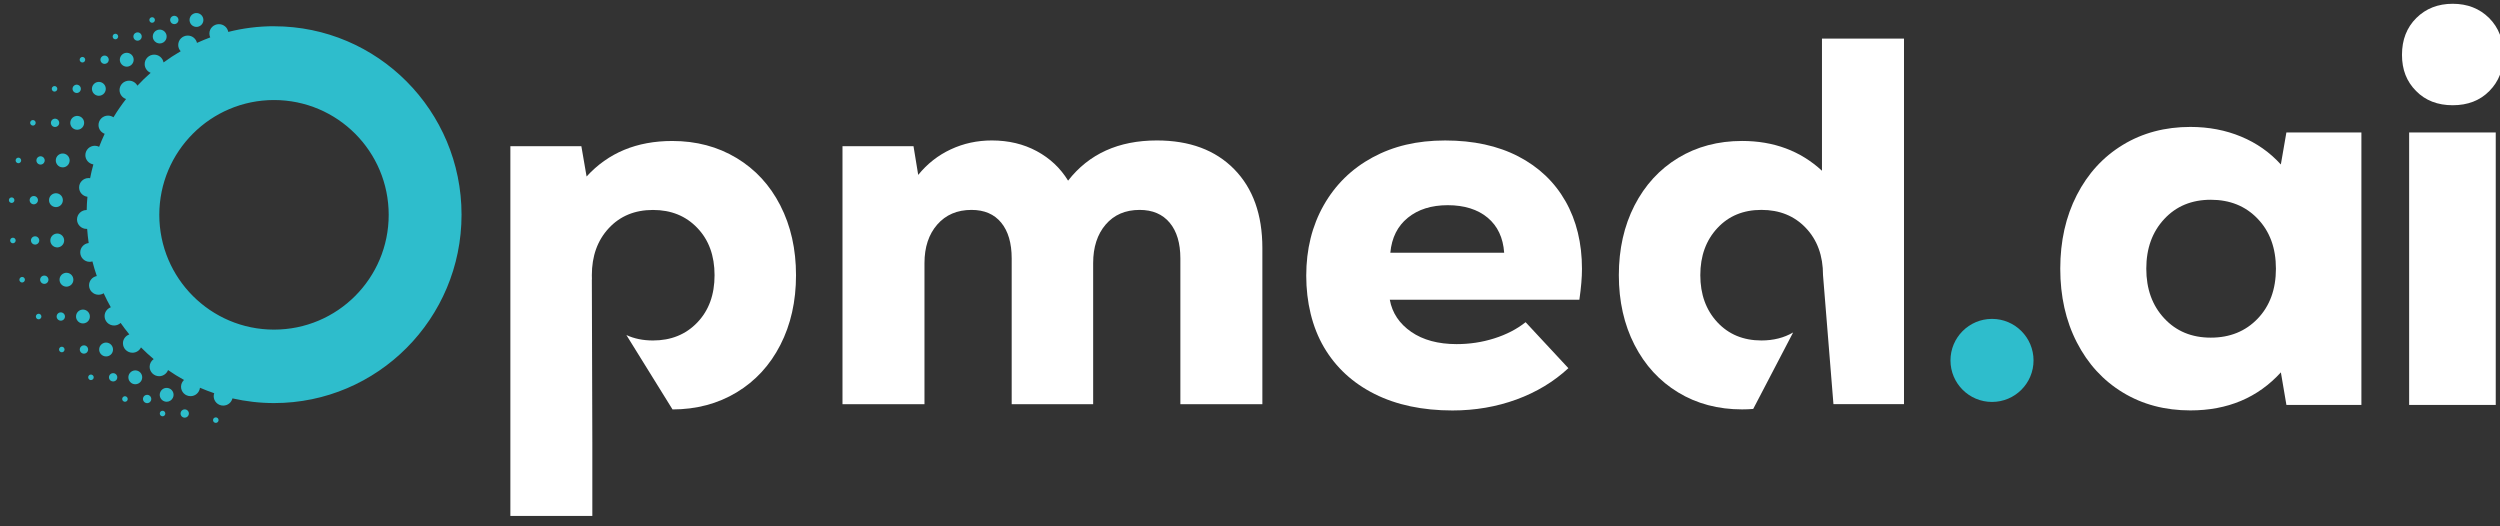 <svg width="209" height="44" viewBox="0 0 209 44" fill="none" xmlns="http://www.w3.org/2000/svg">
<rect x="0" y="0" width="209" height="44" fill="#333333" stroke="none"/>
<g clip-path="url(#clip0_432_12433)">
<path d="M65.237 17.179C64.366 15.474 63.144 14.152 61.57 13.206C60.001 12.261 58.209 11.786 56.201 11.786C53.231 11.786 50.844 12.777 49.039 14.756L48.602 12.224H42.667V43.134H49.519V36.98C49.507 32.442 49.49 27.898 49.478 23.355C49.482 23.358 49.482 23.363 49.486 23.367C49.483 23.247 49.478 23.127 49.478 23.008C49.478 21.405 49.949 20.096 50.895 19.076C51.841 18.059 53.072 17.552 54.587 17.552C56.103 17.552 57.338 18.051 58.295 19.055C59.258 20.058 59.737 21.376 59.737 23.008C59.737 24.64 59.259 25.952 58.295 26.96C57.337 27.963 56.098 28.464 54.587 28.464C53.762 28.464 53.022 28.315 52.366 28.009C53.651 30.082 54.939 32.156 56.223 34.229C58.222 34.226 60.006 33.751 61.571 32.809C63.145 31.863 64.367 30.538 65.238 28.836C66.11 27.134 66.547 25.189 66.547 23.009C66.547 20.828 66.11 18.883 65.238 17.182L65.237 17.179Z" fill="white"/>
<path d="M103.177 14.143C104.749 15.745 105.534 17.942 105.534 20.735V33.789H98.679V21.608C98.679 20.328 98.38 19.331 97.785 18.618C97.188 17.905 96.351 17.548 95.274 17.548C94.08 17.548 93.135 17.957 92.436 18.77C91.737 19.586 91.388 20.663 91.388 22.001V33.789H84.577V21.608C84.577 20.328 84.286 19.331 83.704 18.618C83.122 17.905 82.291 17.548 81.216 17.548C80.022 17.548 79.069 17.957 78.356 18.77C77.643 19.586 77.286 20.663 77.286 22.001V33.789H70.432V12.221H76.369L76.762 14.623C77.518 13.691 78.427 12.979 79.491 12.484C80.553 11.989 81.696 11.742 82.919 11.742C84.316 11.742 85.567 12.04 86.673 12.636C87.779 13.233 88.652 14.055 89.292 15.103C91.039 12.862 93.512 11.742 96.715 11.742C99.45 11.742 101.604 12.543 103.177 14.143Z" fill="white"/>
<path d="M132.253 22.482C132.253 20.331 131.795 18.442 130.878 16.828C129.96 15.213 128.643 13.962 126.929 13.073C125.211 12.185 123.175 11.744 120.817 11.744C118.458 11.744 116.492 12.215 114.745 13.16C112.999 14.106 111.639 15.44 110.665 17.154C109.69 18.872 109.202 20.838 109.202 23.048C109.202 25.257 109.694 27.343 110.685 29.032C111.676 30.717 113.089 32.022 114.923 32.94C116.757 33.857 118.925 34.315 121.428 34.315C123.32 34.315 125.1 34.009 126.777 33.398C128.45 32.786 129.895 31.911 131.117 30.78L127.541 26.935C126.809 27.517 125.938 27.967 124.918 28.29C123.901 28.613 122.852 28.768 121.775 28.768C120.234 28.768 118.966 28.425 117.98 27.745C116.989 27.059 116.389 26.167 116.187 25.06H132.035C132.183 24.04 132.253 23.181 132.253 22.483V22.482ZM116.232 21.127C116.348 19.876 116.835 18.901 117.695 18.203C118.554 17.506 119.665 17.154 121.035 17.154C122.406 17.154 123.542 17.505 124.373 18.203C125.203 18.901 125.661 19.876 125.748 21.127H116.232Z" fill="white"/>
<path d="M152.317 3.23V14.274C150.513 12.613 148.286 11.784 145.639 11.784C143.632 11.784 141.847 12.259 140.291 13.204C138.734 14.149 137.519 15.475 136.644 17.177C135.773 18.879 135.335 20.824 135.335 23.004C135.335 25.185 135.773 27.131 136.644 28.831C137.519 30.537 138.734 31.859 140.291 32.804C141.847 33.751 143.632 34.225 145.639 34.225C145.957 34.225 146.266 34.212 146.569 34.187C147.679 32.056 148.79 29.925 149.906 27.793C149.146 28.239 148.258 28.463 147.254 28.463C145.738 28.463 144.511 27.95 143.566 26.935C142.621 25.915 142.146 24.606 142.146 23.003C142.146 21.4 142.621 20.095 143.566 19.075C144.511 18.055 145.738 17.547 147.254 17.547C148.77 17.547 150.005 18.046 150.962 19.05C151.924 20.058 152.404 21.376 152.404 23.003C152.693 26.596 152.982 30.194 153.276 33.787H159.174V3.227H152.318L152.317 3.23Z" fill="white"/>
<path d="M170.004 30.131C170.004 32.049 168.449 33.602 166.532 33.602C164.615 33.602 163.06 32.048 163.06 30.131C163.06 28.214 164.614 26.659 166.532 26.659C168.45 26.659 170.004 28.214 170.004 30.131Z" fill="#2EBDCC"/>
<path d="M191.142 11.074L190.679 13.75C189.758 12.734 188.651 11.958 187.359 11.421C186.071 10.884 184.654 10.611 183.118 10.611C180.999 10.611 179.116 11.111 177.472 12.11C175.824 13.11 174.543 14.509 173.622 16.307C172.698 18.108 172.238 20.157 172.238 22.46C172.238 24.764 172.696 26.818 173.622 28.619C174.543 30.415 175.823 31.816 177.472 32.815C179.116 33.815 180.999 34.31 183.118 34.31C186.224 34.31 188.743 33.253 190.681 31.13L191.144 33.852H197.413V11.074H191.144H191.142ZM188.743 26.636C187.731 27.694 186.422 28.227 184.823 28.227C183.224 28.227 181.928 27.69 180.929 26.612C179.929 25.539 179.43 24.155 179.43 22.462C179.43 20.768 179.929 19.389 180.929 18.314C181.928 17.236 183.225 16.7 184.823 16.7C186.421 16.7 187.731 17.228 188.743 18.29C189.76 19.352 190.267 20.744 190.267 22.462C190.267 24.179 189.76 25.575 188.743 26.637V26.636Z" fill="white"/>
<path d="M201.404 11.074V33.852H208.644V11.074H201.404ZM208.091 1.506C207.289 0.711 206.273 0.316 205.047 0.316C203.821 0.316 202.805 0.711 202.003 1.506C201.206 2.301 200.806 3.324 200.806 4.581C200.806 5.838 201.198 6.816 201.983 7.608C202.764 8.403 203.788 8.798 205.047 8.798C206.306 8.798 207.331 8.403 208.111 7.608C208.896 6.817 209.288 5.808 209.288 4.581C209.288 3.354 208.888 2.301 208.091 1.506Z" fill="white"/>
<path d="M22.912 2.193C21.59 2.193 20.31 2.358 19.083 2.668C19.016 2.297 18.695 2.02 18.302 2.02C17.864 2.02 17.505 2.37 17.505 2.804C17.505 2.92 17.534 3.032 17.576 3.127C17.2 3.267 16.832 3.421 16.468 3.585C16.386 3.235 16.072 2.974 15.696 2.974C15.254 2.974 14.899 3.324 14.899 3.763C14.899 3.965 14.978 4.147 15.106 4.283C14.611 4.571 14.132 4.882 13.673 5.22C13.606 4.849 13.28 4.568 12.888 4.568C12.451 4.568 12.095 4.918 12.095 5.357C12.095 5.687 12.302 5.972 12.594 6.088C12.21 6.427 11.839 6.786 11.487 7.162C11.351 6.914 11.091 6.745 10.79 6.745C10.347 6.745 9.993 7.095 9.993 7.529C9.993 7.88 10.224 8.17 10.538 8.277C10.159 8.764 9.807 9.272 9.486 9.805C9.357 9.718 9.2 9.665 9.031 9.665C8.594 9.665 8.235 10.015 8.235 10.454C8.235 10.789 8.45 11.074 8.751 11.185C8.582 11.541 8.428 11.905 8.288 12.272C8.18 12.219 8.061 12.185 7.929 12.185C7.491 12.185 7.136 12.536 7.136 12.97C7.136 13.362 7.425 13.684 7.806 13.745C7.698 14.125 7.607 14.506 7.534 14.897C7.492 14.889 7.451 14.885 7.409 14.885C6.972 14.885 6.613 15.236 6.613 15.67C6.613 16.075 6.918 16.401 7.31 16.451C7.272 16.814 7.257 17.185 7.248 17.558H7.236C6.799 17.558 6.438 17.913 6.438 18.347C6.438 18.781 6.797 19.136 7.236 19.136C7.253 19.136 7.269 19.133 7.286 19.133C7.315 19.529 7.356 19.929 7.414 20.318C7.017 20.364 6.708 20.694 6.708 21.099C6.708 21.533 7.063 21.889 7.501 21.889C7.579 21.889 7.653 21.872 7.725 21.851C7.832 22.268 7.955 22.677 8.092 23.078C7.725 23.144 7.444 23.466 7.444 23.85C7.444 24.288 7.799 24.64 8.237 24.64C8.398 24.64 8.543 24.594 8.666 24.515C8.847 24.916 9.05 25.308 9.264 25.688C8.959 25.799 8.743 26.087 8.743 26.427C8.743 26.861 9.099 27.212 9.536 27.212C9.752 27.212 9.941 27.129 10.085 26.997C10.316 27.323 10.556 27.649 10.812 27.959C10.502 28.066 10.278 28.355 10.278 28.698C10.278 29.132 10.634 29.488 11.075 29.488C11.389 29.488 11.658 29.306 11.786 29.042C12.124 29.385 12.48 29.711 12.847 30.021C12.645 30.161 12.509 30.397 12.509 30.661C12.509 31.095 12.868 31.451 13.305 31.451C13.644 31.451 13.932 31.235 14.049 30.938C14.478 31.235 14.924 31.512 15.383 31.764C15.231 31.909 15.135 32.107 15.135 32.334C15.135 32.768 15.491 33.119 15.928 33.119C16.341 33.119 16.671 32.813 16.717 32.416C17.105 32.586 17.507 32.734 17.91 32.874C17.881 32.953 17.864 33.032 17.864 33.119C17.864 33.556 18.22 33.908 18.661 33.908C19.037 33.908 19.346 33.652 19.433 33.305C20.552 33.556 21.713 33.697 22.911 33.697C31.564 33.697 38.585 26.647 38.585 17.949C38.585 9.252 31.564 2.196 22.911 2.196L22.912 2.193ZM22.908 27.556C17.613 27.556 13.318 23.26 13.318 17.961C13.318 12.662 17.614 8.363 22.908 8.363C28.202 8.363 32.495 12.659 32.495 17.961C32.495 23.264 28.204 27.556 22.908 27.556Z" fill="#2EBDCC"/>
<path d="M12.458 33.045C12.289 32.959 12.077 33.027 11.99 33.196C11.905 33.368 11.972 33.577 12.144 33.664C12.192 33.691 12.248 33.704 12.301 33.704C12.425 33.704 12.549 33.635 12.609 33.514C12.697 33.345 12.63 33.134 12.458 33.046V33.045Z" fill="#2EBDCC"/>
<path d="M9.308 28.841C9.099 28.598 8.735 28.57 8.492 28.78C8.249 28.987 8.221 29.354 8.429 29.596C8.545 29.731 8.707 29.798 8.869 29.798C9.004 29.798 9.138 29.752 9.248 29.659C9.491 29.45 9.516 29.084 9.308 28.841Z" fill="#2EBDCC"/>
<path d="M17.876 34.957C17.832 35.001 17.809 35.061 17.809 35.121C17.809 35.182 17.832 35.242 17.876 35.286C17.92 35.328 17.98 35.353 18.041 35.353C18.101 35.353 18.162 35.328 18.205 35.286C18.247 35.242 18.273 35.182 18.273 35.121C18.273 35.061 18.247 35.001 18.204 34.957C18.118 34.871 17.963 34.871 17.878 34.957H17.876Z" fill="#2EBDCC"/>
<path d="M3.117 26.259C3.005 26.322 2.967 26.463 3.028 26.575C3.069 26.651 3.149 26.693 3.23 26.693C3.27 26.693 3.309 26.683 3.344 26.663C3.455 26.6 3.495 26.459 3.432 26.347C3.369 26.236 3.228 26.195 3.117 26.259Z" fill="#2EBDCC"/>
<path d="M9.647 3.285C9.687 3.285 9.726 3.274 9.763 3.253C9.875 3.19 9.915 3.048 9.849 2.937C9.786 2.826 9.645 2.786 9.534 2.851C9.423 2.914 9.384 3.056 9.448 3.167C9.489 3.243 9.569 3.285 9.647 3.285Z" fill="#2EBDCC"/>
<path d="M5.014 29.043C4.916 29.126 4.907 29.275 4.991 29.369C5.034 29.422 5.099 29.45 5.165 29.45C5.22 29.45 5.273 29.432 5.318 29.395C5.414 29.311 5.425 29.165 5.341 29.068C5.258 28.97 5.111 28.959 5.015 29.043H5.014Z" fill="#2EBDCC"/>
<path d="M1.778 23.165C1.657 23.207 1.593 23.339 1.631 23.46C1.666 23.555 1.755 23.617 1.851 23.617C1.877 23.617 1.9 23.612 1.925 23.602C2.048 23.56 2.11 23.431 2.071 23.309C2.03 23.188 1.897 23.124 1.778 23.165Z" fill="#2EBDCC"/>
<path d="M2.646 10.475C2.681 10.49 2.715 10.5 2.75 10.5C2.836 10.5 2.917 10.454 2.959 10.372C3.017 10.258 2.971 10.119 2.855 10.061C2.742 10.003 2.603 10.049 2.545 10.163C2.487 10.277 2.533 10.415 2.646 10.473V10.475Z" fill="#2EBDCC"/>
<path d="M4.56 7.658C4.629 7.658 4.696 7.626 4.742 7.568C4.821 7.469 4.803 7.322 4.702 7.244C4.601 7.165 4.457 7.181 4.376 7.284C4.297 7.384 4.316 7.529 4.416 7.609C4.461 7.644 4.509 7.66 4.56 7.66V7.658Z" fill="#2EBDCC"/>
<path d="M6.891 5.223C6.945 5.223 6.998 5.207 7.042 5.167C7.14 5.084 7.151 4.938 7.068 4.841C6.984 4.743 6.838 4.732 6.742 4.816V4.818C6.644 4.899 6.633 5.048 6.716 5.144C6.762 5.198 6.827 5.223 6.893 5.223H6.891Z" fill="#2EBDCC"/>
<path d="M12.719 1.901C12.744 1.901 12.767 1.897 12.793 1.888V1.891C12.913 1.849 12.98 1.716 12.939 1.597C12.899 1.476 12.767 1.409 12.646 1.451C12.523 1.49 12.459 1.622 12.498 1.743C12.53 1.841 12.621 1.903 12.717 1.903L12.719 1.901Z" fill="#2EBDCC"/>
<path d="M0.975 16.965C1.095 16.965 1.197 16.872 1.204 16.75C1.214 16.623 1.118 16.511 0.989 16.503C0.862 16.495 0.751 16.591 0.744 16.718C0.735 16.847 0.832 16.956 0.959 16.965H0.975Z" fill="#2EBDCC"/>
<path d="M1.05 19.875C0.923 19.89 0.835 20.007 0.85 20.135C0.865 20.251 0.966 20.337 1.08 20.337C1.09 20.337 1.101 20.334 1.11 20.334C1.237 20.317 1.325 20.2 1.31 20.072C1.294 19.946 1.178 19.857 1.05 19.875Z" fill="#2EBDCC"/>
<path d="M1.762 13.473C1.794 13.35 1.722 13.223 1.6 13.188C1.474 13.153 1.347 13.228 1.314 13.35C1.279 13.473 1.354 13.6 1.476 13.636C1.497 13.64 1.516 13.645 1.537 13.645C1.638 13.645 1.731 13.575 1.762 13.473Z" fill="#2EBDCC"/>
<path d="M10.553 33.149C10.439 33.091 10.3 33.136 10.24 33.249C10.182 33.363 10.228 33.504 10.341 33.562C10.377 33.579 10.41 33.588 10.445 33.588C10.531 33.588 10.612 33.542 10.653 33.461C10.711 33.347 10.665 33.208 10.552 33.15L10.553 33.149Z" fill="#2EBDCC"/>
<path d="M13.649 34.345C13.526 34.313 13.399 34.388 13.366 34.51C13.334 34.636 13.407 34.762 13.53 34.795C13.549 34.8 13.57 34.802 13.591 34.802C13.693 34.802 13.786 34.733 13.813 34.628C13.846 34.506 13.772 34.378 13.649 34.345Z" fill="#2EBDCC"/>
<path d="M7.421 31.402C7.342 31.501 7.36 31.648 7.462 31.727C7.504 31.76 7.553 31.776 7.603 31.776C7.672 31.776 7.74 31.745 7.786 31.688C7.864 31.585 7.846 31.44 7.746 31.362C7.644 31.284 7.498 31.299 7.42 31.402H7.421Z" fill="#2EBDCC"/>
<path d="M15.531 34.234C15.347 34.186 15.157 34.297 15.107 34.482C15.059 34.667 15.168 34.858 15.355 34.906C15.383 34.913 15.413 34.918 15.443 34.918C15.597 34.918 15.738 34.814 15.779 34.658C15.828 34.474 15.716 34.283 15.531 34.234Z" fill="#2EBDCC"/>
<path d="M14.571 2.017C14.609 2.017 14.645 2.01 14.682 1.999C14.864 1.939 14.963 1.742 14.902 1.559C14.842 1.378 14.645 1.279 14.463 1.339C14.279 1.4 14.182 1.597 14.243 1.779C14.291 1.926 14.428 2.017 14.571 2.017Z" fill="#2EBDCC"/>
<path d="M11.502 3.401C11.56 3.401 11.618 3.386 11.673 3.355C11.84 3.26 11.898 3.047 11.803 2.88C11.707 2.714 11.495 2.656 11.328 2.754V2.751C11.161 2.847 11.103 3.059 11.198 3.226C11.264 3.34 11.378 3.403 11.502 3.403V3.401Z" fill="#2EBDCC"/>
<path d="M3.299 13.747C3.33 13.756 3.36 13.761 3.392 13.761C3.544 13.761 3.685 13.658 3.726 13.504C3.777 13.321 3.668 13.129 3.483 13.077C3.298 13.026 3.108 13.135 3.056 13.32C3.006 13.505 3.114 13.696 3.299 13.747Z" fill="#2EBDCC"/>
<path d="M4.446 10.579C4.497 10.604 4.55 10.616 4.601 10.616C4.729 10.616 4.851 10.546 4.914 10.426C5 10.255 4.931 10.044 4.759 9.959C4.588 9.873 4.38 9.94 4.294 10.112C4.206 10.284 4.276 10.494 4.448 10.58L4.446 10.579Z" fill="#2EBDCC"/>
<path d="M6.412 7.774C6.516 7.774 6.619 7.727 6.685 7.64C6.804 7.489 6.778 7.272 6.627 7.153C6.476 7.035 6.256 7.06 6.139 7.211C6.02 7.362 6.046 7.58 6.199 7.701C6.262 7.749 6.338 7.774 6.412 7.774Z" fill="#2EBDCC"/>
<path d="M6.792 28.957C6.646 29.08 6.63 29.3 6.756 29.447C6.825 29.525 6.922 29.567 7.019 29.567C7.098 29.567 7.179 29.54 7.244 29.484C7.39 29.358 7.406 29.138 7.284 28.992C7.157 28.848 6.938 28.83 6.792 28.957Z" fill="#2EBDCC"/>
<path d="M8.743 5.341C8.824 5.341 8.905 5.314 8.97 5.258C9.116 5.131 9.132 4.912 9.007 4.767C8.883 4.621 8.662 4.605 8.519 4.73C8.373 4.855 8.355 5.073 8.479 5.218C8.548 5.299 8.646 5.341 8.744 5.341H8.743Z" fill="#2EBDCC"/>
<path d="M4.911 26.158C4.744 26.253 4.686 26.466 4.781 26.633C4.844 26.744 4.963 26.809 5.085 26.809C5.143 26.809 5.201 26.796 5.254 26.763C5.421 26.67 5.481 26.457 5.386 26.291C5.29 26.124 5.08 26.066 4.911 26.159V26.158Z" fill="#2EBDCC"/>
<path d="M2.826 17.081C3.007 17.081 3.16 16.942 3.172 16.758H3.174C3.186 16.568 3.042 16.401 2.85 16.389C2.658 16.374 2.494 16.518 2.479 16.71C2.468 16.903 2.611 17.067 2.803 17.081H2.826Z" fill="#2EBDCC"/>
<path d="M3.279 20.057C3.253 19.868 3.079 19.732 2.889 19.758C2.697 19.783 2.566 19.957 2.589 20.147C2.614 20.323 2.763 20.45 2.934 20.45C2.95 20.45 2.964 20.448 2.98 20.445C3.17 20.42 3.304 20.246 3.28 20.056L3.279 20.057Z" fill="#2EBDCC"/>
<path d="M9.184 31.33C9.065 31.481 9.093 31.701 9.244 31.819C9.307 31.868 9.383 31.89 9.457 31.89C9.561 31.89 9.664 31.847 9.733 31.759C9.849 31.607 9.823 31.388 9.672 31.269C9.519 31.151 9.301 31.179 9.183 31.33H9.184Z" fill="#2EBDCC"/>
<path d="M3.591 23.056C3.41 23.117 3.313 23.314 3.373 23.496C3.422 23.64 3.558 23.733 3.702 23.733C3.74 23.733 3.778 23.726 3.816 23.715C3.997 23.652 4.094 23.455 4.031 23.273C3.971 23.092 3.771 22.994 3.591 23.057V23.056Z" fill="#2EBDCC"/>
<path d="M8.263 8.007C8.435 8.007 8.607 7.93 8.72 7.784C8.917 7.532 8.875 7.168 8.622 6.971C8.37 6.774 8.006 6.816 7.809 7.069C7.612 7.321 7.655 7.685 7.907 7.882C8.013 7.965 8.139 8.008 8.263 8.008V8.007Z" fill="#2EBDCC"/>
<path d="M16.426 2.249C16.486 2.249 16.549 2.24 16.608 2.219C16.912 2.118 17.076 1.79 16.974 1.487C16.873 1.183 16.545 1.019 16.242 1.118C15.939 1.22 15.774 1.55 15.876 1.853C15.954 2.094 16.181 2.249 16.424 2.249H16.426Z" fill="#2EBDCC"/>
<path d="M12.85 3.341C12.956 3.527 13.151 3.633 13.353 3.633C13.451 3.633 13.55 3.608 13.64 3.557C13.916 3.398 14.014 3.045 13.856 2.767C13.696 2.489 13.343 2.392 13.065 2.552V2.549C12.787 2.709 12.689 3.064 12.85 3.342V3.341Z" fill="#2EBDCC"/>
<path d="M10.597 5.573C10.729 5.573 10.864 5.526 10.973 5.432C11.216 5.224 11.243 4.858 11.036 4.616C10.828 4.373 10.461 4.345 10.22 4.553C9.977 4.762 9.949 5.129 10.157 5.369C10.271 5.503 10.432 5.573 10.597 5.573Z" fill="#2EBDCC"/>
<path d="M10.855 31.188C10.658 31.439 10.701 31.802 10.954 31.999C11.058 32.083 11.186 32.123 11.308 32.123C11.482 32.123 11.651 32.047 11.767 31.9C11.962 31.648 11.918 31.284 11.666 31.087C11.413 30.89 11.049 30.936 10.855 31.188Z" fill="#2EBDCC"/>
<path d="M7.221 26.964C7.499 26.807 7.596 26.454 7.439 26.176C7.282 25.898 6.929 25.797 6.648 25.956C6.37 26.113 6.274 26.468 6.431 26.746C6.537 26.935 6.734 27.04 6.936 27.04C7.031 27.04 7.131 27.015 7.221 26.964Z" fill="#2EBDCC"/>
<path d="M14.195 32.491C13.91 32.345 13.561 32.459 13.417 32.744C13.271 33.029 13.382 33.376 13.667 33.522C13.751 33.566 13.841 33.586 13.932 33.586C14.142 33.586 14.344 33.47 14.445 33.271C14.594 32.986 14.481 32.636 14.195 32.49V32.491Z" fill="#2EBDCC"/>
<path d="M4.685 13.257C4.6 13.565 4.781 13.886 5.088 13.972C5.139 13.985 5.193 13.992 5.244 13.992C5.499 13.992 5.731 13.823 5.802 13.565C5.886 13.257 5.704 12.937 5.396 12.853C5.088 12.768 4.769 12.949 4.684 13.256L4.685 13.257Z" fill="#2EBDCC"/>
<path d="M4.861 20.679C5.179 20.634 5.402 20.345 5.359 20.027C5.317 19.71 5.026 19.487 4.71 19.529C4.392 19.571 4.17 19.863 4.212 20.178C4.25 20.471 4.5 20.683 4.785 20.683C4.811 20.683 4.836 20.681 4.861 20.679Z" fill="#2EBDCC"/>
<path d="M4.638 17.311C4.653 17.314 4.666 17.314 4.678 17.314C4.981 17.314 5.234 17.079 5.254 16.773C5.277 16.453 5.037 16.177 4.717 16.157C4.396 16.134 4.121 16.374 4.1 16.695C4.077 17.015 4.318 17.291 4.638 17.311Z" fill="#2EBDCC"/>
<path d="M5.369 22.836C5.066 22.938 4.904 23.268 5.008 23.571C5.089 23.812 5.314 23.965 5.557 23.965C5.617 23.965 5.68 23.953 5.742 23.932C6.045 23.831 6.207 23.501 6.103 23.198C6.002 22.894 5.672 22.732 5.368 22.836H5.369Z" fill="#2EBDCC"/>
<path d="M6.972 10.53C7.116 10.243 7.002 9.896 6.717 9.752C6.429 9.608 6.082 9.722 5.938 10.007C5.792 10.295 5.908 10.642 6.193 10.785C6.277 10.828 6.367 10.848 6.456 10.848C6.667 10.848 6.87 10.732 6.973 10.53H6.972Z" fill="#2EBDCC"/>
</g>
<defs>
<clipPath id="clip0_432_12433">
<rect width="209" height="43.241" fill="white" transform="translate(0 0.103)"/>
</clipPath>
</defs>
</svg>
